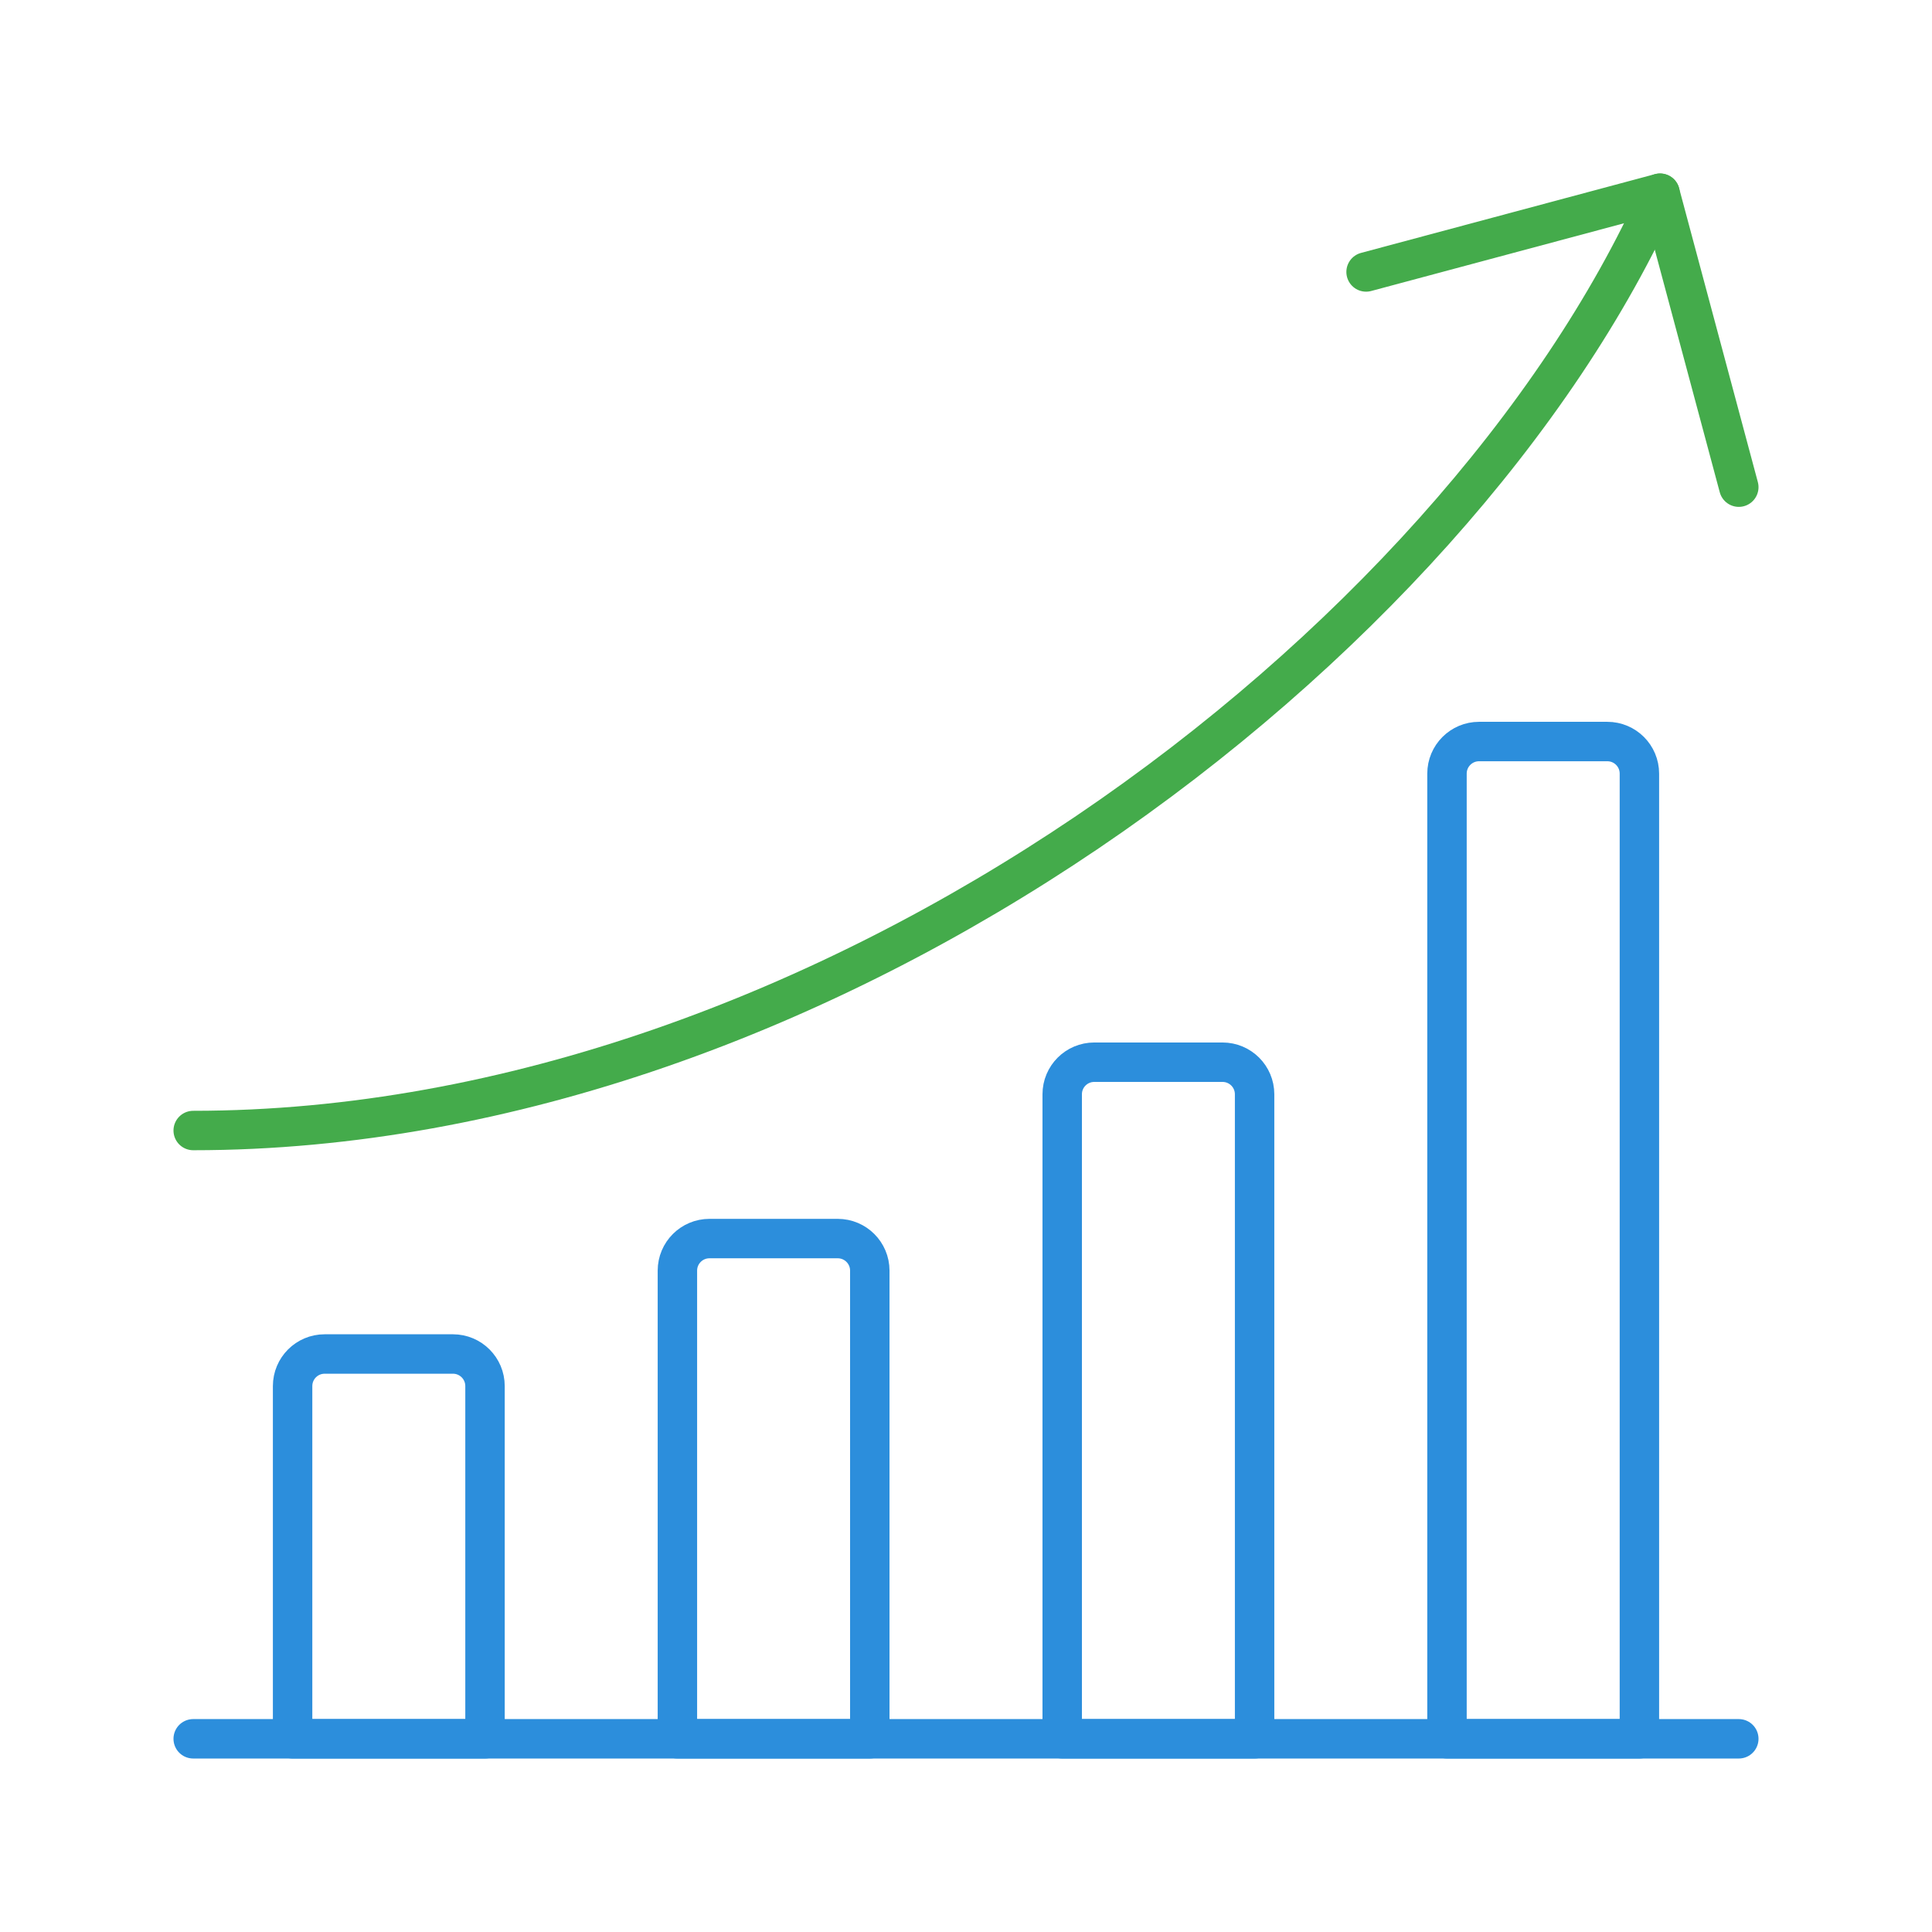 <svg xmlns="http://www.w3.org/2000/svg" width="98" height="98" viewBox="0 0 98 98" fill="none"><mask id="mask0_341_884" style="mask-type:luminance" maskUnits="userSpaceOnUse" x="0" y="0" width="98" height="98"><path d="M0 7.62939e-06H98V98H0V7.62939e-06Z" fill="white"></path></mask><g mask="url(#mask0_341_884)"><path d="M9.8 88.2H88.2" stroke="#2C8EDC" stroke-width="2" stroke-miterlimit="10" stroke-linecap="round" stroke-linejoin="round"></path><path d="M22.975 68.681H16.469C15.57 68.681 14.842 69.409 14.842 70.308V88.2H24.602V70.308C24.602 69.409 23.873 68.681 22.975 68.681Z" stroke="#2C8EDC" stroke-width="2" stroke-miterlimit="10" stroke-linecap="round" stroke-linejoin="round"></path><path d="M42.494 62.826H35.988C35.089 62.826 34.361 63.554 34.361 64.452V88.2H44.12V64.452C44.12 63.554 43.392 62.826 42.494 62.826Z" stroke="#2C8EDC" stroke-width="2" stroke-miterlimit="10" stroke-linecap="round" stroke-linejoin="round"></path><path d="M62.012 53.88H55.506C54.608 53.88 53.88 54.608 53.88 55.506V88.2H63.639V55.506C63.639 54.608 62.911 53.88 62.012 53.88Z" stroke="#2C8EDC" stroke-width="2" stroke-miterlimit="10" stroke-linecap="round" stroke-linejoin="round"></path><path d="M81.531 37.614H75.025C74.127 37.614 73.398 38.342 73.398 39.241V88.2H83.158V39.241C83.158 38.342 82.43 37.614 81.531 37.614Z" stroke="#2C8EDC" stroke-width="2" stroke-miterlimit="10" stroke-linecap="round" stroke-linejoin="round"></path><path d="M9.8 57.345C41.847 57.345 73.893 32.846 84.205 9.801" stroke="#44AB4B" stroke-width="2" stroke-miterlimit="10" stroke-linecap="round" stroke-linejoin="round"></path><path d="M69.294 13.795L84.205 9.8L88.2 24.711" stroke="#44AB4B" stroke-width="2" stroke-miterlimit="10" stroke-linecap="round" stroke-linejoin="round"></path></g></svg>